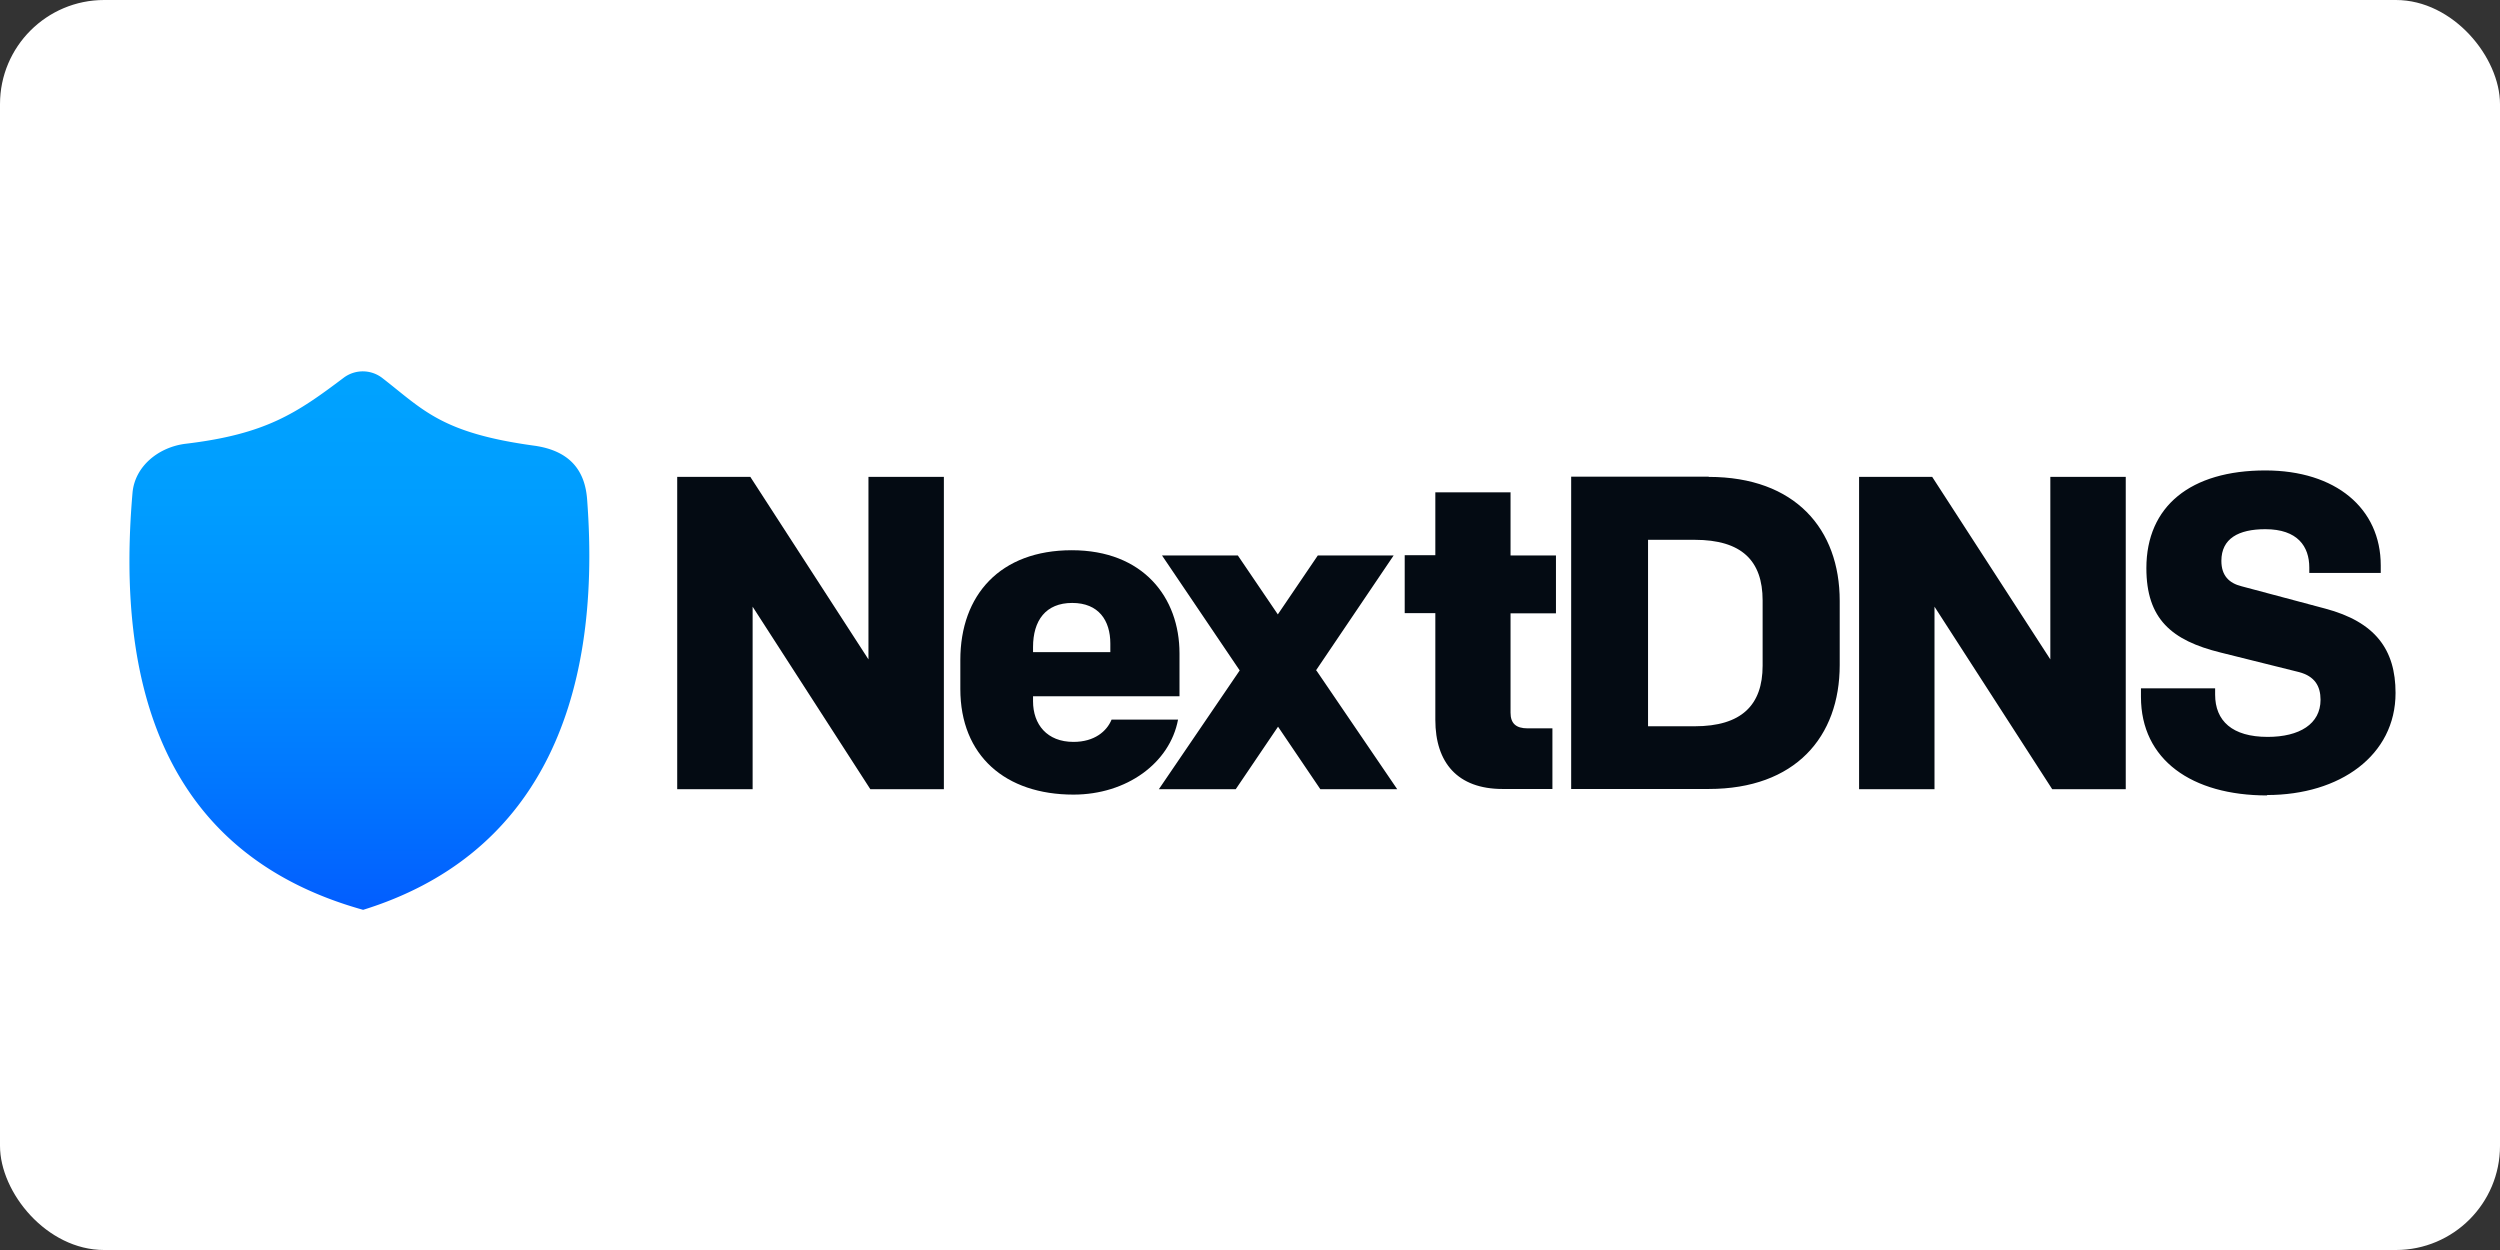 <?xml version="1.0" ?>
<svg xmlns="http://www.w3.org/2000/svg" id="Layer_1" width="120" height="60" version="1.1">
  
    
  <rect width="100%" height="100%" fill="#333333" stroke="none"/>
  
    
  <rect width="120" height="60" rx="5" fill="white"/>
  <defs id="defs5">
    
        
    <linearGradient id="linear-gradient" x1="33.18" x2="33.18" y1="88.47" y2="62.62" gradientTransform="translate(-15.93 -44.248)" gradientUnits="userSpaceOnUse">
      
            
      <stop id="stop1" offset="0" stop-color="#025bff"/>
      
            
      <stop id="stop2" offset=".26" stop-color="#0177ff"/>
      
            
      <stop id="stop3" offset=".53" stop-color="#008fff"/>
      
            
      <stop id="stop4" offset=".78" stop-color="#009dff"/>
      
            
      <stop id="stop5" offset="1" stop-color="#00a2ff"/>
      
        
    </linearGradient>
    
        
    <style id="style5">
            .cls-1{fill:#040b13}
        </style>
    
    
  </defs>
  
    
  <path id="path5" d="m41.776 37.881-5.65-8.76v8.76h-3.62v-14.99h3.51l5.67 8.76v-8.76h3.62v14.99h-3.54zm7.81-4.48v.26c0 1.11.67 1.95 1.94 1.95 1.01 0 1.6-.51 1.83-1.07h3.19c-.39 2.08-2.46 3.6-5.02 3.6-3.26 0-5.43-1.86-5.43-5.07v-1.39c0-3.13 1.92-5.27 5.35-5.27s5.17 2.27 5.17 4.95v2.06h-7.03zm0-2.1h3.71v-.41c0-1.11-.56-1.95-1.83-1.95s-1.88.84-1.88 2.12z" class="cls-1"/>
  
    
  <path id="path6" d="m63.186 32.181 3.88 5.7h-3.69l-2.03-3-2.03 3h-3.69l3.88-5.7-3.73-5.52h3.64l1.92 2.83 1.92-2.83h3.64l-3.73 5.52zm9.32-8.54v3.02h2.18v2.78h-2.18v4.77c0 .51.26.75.82.75h1.19v2.91h-2.39c-2.16 0-3.23-1.26-3.23-3.32v-5.12h-1.47v-2.78h1.47v-3.02h3.62zm9.51-.75c4.16 0 6.29 2.51 6.29 5.95v3.08c0 3.45-2.13 5.95-6.29 5.95h-6.6v-14.99h6.6zm2.59 5.93c0-1.91-1.01-2.91-3.26-2.91h-2.24v8.95h2.24c2.24 0 3.26-1.01 3.26-2.91zm13.9 9.06-5.65-8.76v8.76h-3.62v-14.99h3.51l5.67 8.76v-8.76h3.62v14.99h-3.54zm10.32.3c-3.62 0-6.06-1.71-6.06-4.73v-.41h3.56v.3c0 1.26.82 2.03 2.52 2.03 1.53 0 2.54-.62 2.54-1.78 0-.66-.28-1.13-1.03-1.33l-3.77-.94c-2.35-.58-3.56-1.61-3.56-4.05 0-2.98 2.13-4.69 5.71-4.69 3.38 0 5.54 1.82 5.54 4.56v.36h-3.43v-.26c0-1.01-.56-1.84-2.11-1.84-1.29 0-2.11.45-2.11 1.52 0 .71.37 1.07.97 1.22l4.01 1.07c2.41.64 3.38 1.97 3.38 4.05 0 3-2.67 4.9-6.17 4.9z" class="cls-1"/>
  
    
  <path id="path7" d="M8.9 21.302c3.87-.46 5.34-1.47 7.61-3.18a1.53 1.53 0 0 1 1.85.03c1.96 1.52 2.82 2.63 7.28 3.24 1.79.25 2.44 1.27 2.54 2.56.77 10.07-2.57 17.18-10.75 19.72-9.64-2.69-11.86-10.87-11.07-20.01.11-1.29 1.26-2.2 2.54-2.36" style="fill:url(#linear-gradient)"/>
  
    
  <path id="path8" d="M0 0h150v150H0Z" style="fill:none"/>
  

</svg>
